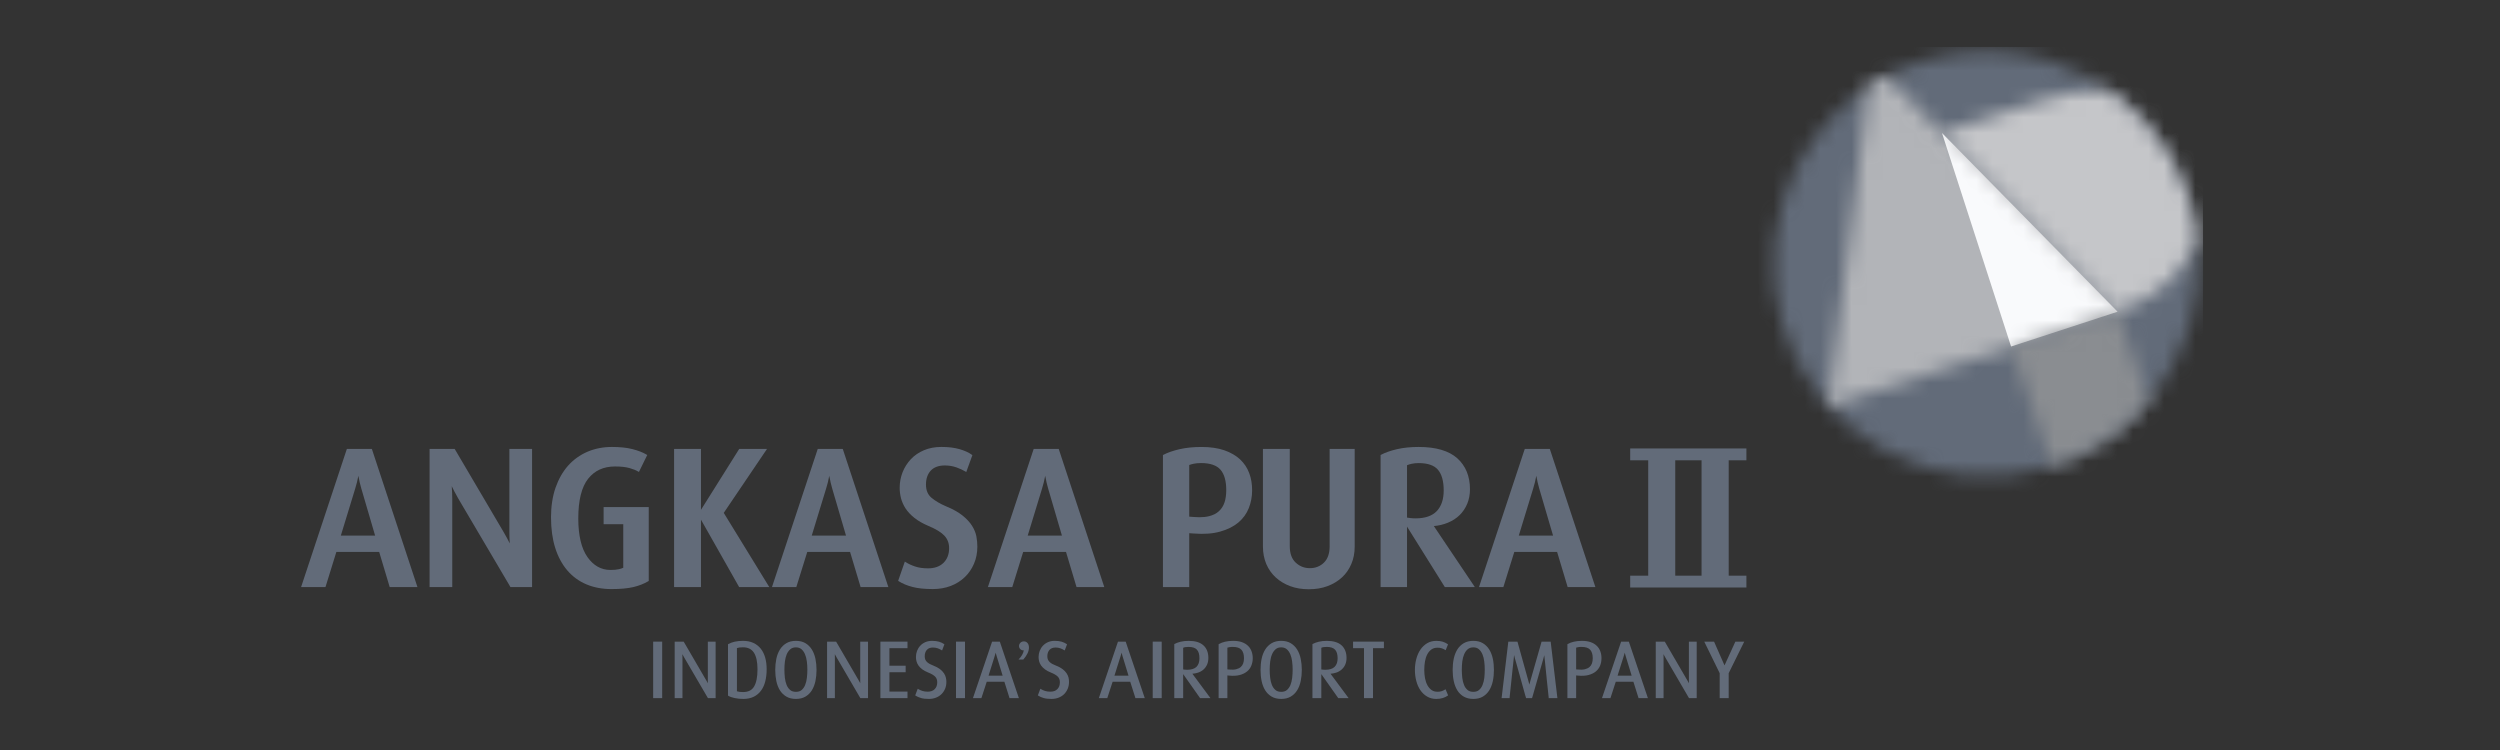 <svg width="160" height="48" viewBox="0 0 160 48" fill="none" xmlns="http://www.w3.org/2000/svg">
<rect x="0" y="0" width="160" height="48" fill="#333333" stroke="none"/>
<g clip-path="url(#clip0_2538_2143)">
<mask id="mask0_2538_2143" style="mask-type:luminance" maskUnits="userSpaceOnUse" x="113" y="3" width="28" height="28">
<path d="M114.13 12.793C111.871 19.96 115.855 27.601 123.027 29.859C130.197 32.114 137.841 28.133 140.1 20.965C142.356 13.797 138.374 6.157 131.203 3.9C129.842 3.472 128.465 3.268 127.11 3.268C121.325 3.268 115.959 6.983 114.13 12.793Z" fill="white"/>
</mask>
<g mask="url(#mask0_2538_2143)">
<path d="M-233.057 540.132H166.337V-24.128H-233.057V540.132Z" fill="#626B79"/>
</g>
<mask id="mask1_2538_2143" style="mask-type:luminance" maskUnits="userSpaceOnUse" x="117" y="4" width="19" height="23">
<path d="M119.606 5.529C119.392 7.168 117.024 25.905 117.013 25.996C117.013 25.998 117.014 25.999 117.015 26L135.526 19.948C135.526 19.948 122.071 6.252 121.489 5.673C121.214 5.403 120.934 5.104 120.675 4.893C120.31 5.089 119.952 5.302 119.606 5.529Z" fill="white"/>
</mask>
<g mask="url(#mask1_2538_2143)">
<path d="M-233.058 540.132H166.336V-24.128H-233.058V540.132Z" fill="#B2B4B8"/>
</g>
<path d="M124.288 8.514L128.709 22.176L135.525 19.949L124.288 8.514Z" fill="#F9FAFC"/>
<mask id="mask2_2538_2143" style="mask-type:luminance" maskUnits="userSpaceOnUse" x="128" y="19" width="10" height="11">
<path d="M128.709 22.177L131.339 29.811C133.717 29.033 135.861 27.609 137.501 25.678L135.526 19.949L128.709 22.177Z" fill="white"/>
</mask>
<g mask="url(#mask2_2538_2143)">
<path d="M-233.057 540.132H166.337V-24.128H-233.057V540.132Z" fill="#8A8D91"/>
</g>
<mask id="mask3_2538_2143" style="mask-type:luminance" maskUnits="userSpaceOnUse" x="124" y="5" width="17" height="15">
<path d="M134.131 5.811C133.081 5.823 131.888 6.028 130.533 6.471L125.855 8.002C125.085 8.253 124.478 8.452 124.287 8.514L135.526 19.948C138.389 18.864 139.999 17.123 140.618 15.149C140.141 11.452 138.151 8.067 135.098 5.858C134.85 5.83 134.594 5.814 134.329 5.811H134.131Z" fill="white"/>
</mask>
<g mask="url(#mask3_2538_2143)">
<path d="M-233.058 540.132H166.336V-24.128H-233.058V540.132Z" fill="#C5C6C9"/>
</g>
<path d="M22.935 30.451C22.987 30.744 23.052 31.022 23.127 31.276L24.008 34.28H21.813L22.731 31.277C22.813 31.023 22.879 30.744 22.935 30.451ZM22.199 28.732L19.269 37.574H20.83L21.527 35.325H24.268L24.941 37.574H26.717L23.799 28.732H22.199Z" fill="#626B79"/>
<path d="M32.6 34.054C32.6 34.26 32.607 34.502 32.625 34.778C32.488 34.507 32.359 34.267 32.241 34.067L29.1 28.732H27.493V37.574H28.945V31.922C28.945 31.704 28.934 31.436 28.912 31.115C28.948 31.195 29.001 31.299 29.069 31.431C29.148 31.586 29.238 31.747 29.331 31.91L32.655 37.547L32.669 37.574H34.052V28.732H32.6V34.054Z" fill="#626B79"/>
<path d="M38.631 33.549H39.889V36.334C39.827 36.368 39.737 36.398 39.618 36.427C39.484 36.46 39.297 36.477 39.065 36.477C38.477 36.477 37.983 36.199 37.598 35.654C37.209 35.104 37.01 34.27 37.01 33.177C37.01 32.027 37.221 31.175 37.636 30.646C38.046 30.12 38.624 29.854 39.359 29.854C39.733 29.854 40.042 29.887 40.277 29.953C40.515 30.02 40.704 30.095 40.842 30.176L40.892 30.205L41.423 29.12L41.379 29.094C41.131 28.948 40.822 28.829 40.464 28.74C40.104 28.649 39.668 28.605 39.167 28.605C38.596 28.605 38.065 28.709 37.59 28.915C37.115 29.12 36.701 29.418 36.358 29.802C36.017 30.187 35.746 30.662 35.553 31.217C35.363 31.772 35.265 32.405 35.265 33.102C35.265 33.84 35.355 34.501 35.534 35.066C35.712 35.634 35.976 36.117 36.308 36.507C36.641 36.896 37.053 37.197 37.528 37.398C38.001 37.598 38.542 37.701 39.129 37.701C39.704 37.701 40.178 37.657 40.539 37.572C40.897 37.486 41.219 37.359 41.493 37.197L41.519 37.182V32.452H38.631L38.631 33.549Z" fill="#626B79"/>
<path d="M49.088 28.732H47.309L44.862 32.629V28.732H43.142V37.574H44.862V33.258L47.306 37.574H49.235L46.32 32.824L49.088 28.732Z" fill="#626B79"/>
<path d="M53.072 30.451C53.125 30.744 53.19 31.022 53.264 31.276L54.145 34.28H51.951L52.869 31.277C52.951 31.023 53.018 30.744 53.072 30.451ZM52.336 28.732L49.406 37.574H50.964L51.664 35.325H54.405L55.079 37.574H56.855L53.937 28.732H52.336Z" fill="#626B79"/>
<path d="M62.206 33.644C62.065 33.419 61.86 33.201 61.597 32.99C61.335 32.78 60.985 32.582 60.55 32.406C60.175 32.246 59.861 32.062 59.617 31.858C59.38 31.662 59.262 31.377 59.262 31.012C59.262 30.637 59.365 30.337 59.57 30.118C59.775 29.901 60.077 29.789 60.466 29.789C60.738 29.789 60.99 29.833 61.218 29.915C61.444 29.997 61.636 30.087 61.785 30.176L61.84 30.212L62.233 29.128L62.198 29.104C62 28.959 61.732 28.838 61.408 28.745C61.082 28.651 60.693 28.604 60.249 28.604C59.838 28.604 59.464 28.675 59.137 28.813C58.808 28.951 58.528 29.142 58.3 29.383C58.072 29.624 57.894 29.903 57.767 30.219C57.644 30.533 57.579 30.87 57.579 31.222C57.579 31.438 57.608 31.66 57.663 31.883C57.722 32.107 57.82 32.33 57.955 32.54C58.095 32.752 58.284 32.955 58.52 33.143C58.757 33.333 59.057 33.504 59.417 33.658C59.897 33.858 60.245 34.07 60.445 34.287C60.643 34.499 60.744 34.767 60.744 35.082C60.744 35.471 60.621 35.789 60.385 36.021C60.146 36.256 59.814 36.374 59.399 36.374C59.076 36.374 58.793 36.335 58.553 36.251C58.312 36.169 58.116 36.076 57.969 35.977L57.91 35.94L57.481 37.174L57.516 37.196C57.756 37.349 58.052 37.475 58.396 37.564C58.736 37.654 59.177 37.7 59.705 37.7C60.114 37.7 60.498 37.633 60.848 37.5C61.195 37.366 61.499 37.176 61.746 36.936C61.998 36.696 62.196 36.406 62.337 36.075C62.48 35.744 62.55 35.376 62.55 34.981C62.55 34.767 62.529 34.545 62.487 34.322C62.444 34.097 62.349 33.869 62.206 33.644Z" fill="#626B79"/>
<path d="M66.893 30.451C66.944 30.744 67.01 31.022 67.084 31.276L67.964 34.28H65.773L66.689 31.277C66.77 31.023 66.837 30.744 66.893 30.451ZM66.156 28.732L63.225 37.574H64.785L65.483 35.325H68.225L68.898 37.574H70.675L67.758 28.732H66.156Z" fill="#626B79"/>
<path d="M76.111 29.76C76.181 29.732 76.276 29.705 76.386 29.681C76.518 29.652 76.679 29.636 76.87 29.636C77.451 29.636 77.87 29.78 78.114 30.064C78.358 30.349 78.48 30.785 78.48 31.362C78.48 31.66 78.445 31.927 78.37 32.152C78.296 32.376 78.177 32.563 78.015 32.712C77.854 32.865 77.637 32.973 77.372 33.038C77.195 33.081 76.987 33.103 76.759 33.103C76.643 33.103 76.521 33.097 76.393 33.087L76.111 33.065V29.76ZM79.365 29.4C79.103 29.156 78.761 28.959 78.355 28.817C77.95 28.677 77.458 28.606 76.895 28.606C76.386 28.606 75.918 28.652 75.506 28.745C75.091 28.84 74.739 28.96 74.458 29.107L74.429 29.121V37.574H76.111V34.124L76.396 34.145C77.055 34.196 77.624 34.155 78.092 34.021C78.563 33.889 78.954 33.694 79.254 33.441C79.556 33.188 79.781 32.876 79.924 32.517C80.064 32.164 80.136 31.778 80.136 31.375C80.136 30.981 80.076 30.612 79.949 30.279C79.824 29.94 79.627 29.648 79.365 29.4Z" fill="#626B79"/>
<path d="M85.097 34.967C85.097 35.424 84.973 35.775 84.731 36.009C84.488 36.245 84.185 36.363 83.828 36.363C83.48 36.363 83.176 36.242 82.925 36.008C82.675 35.775 82.546 35.424 82.546 34.967V28.731H80.828V34.98C80.828 35.384 80.9 35.758 81.04 36.092C81.182 36.428 81.388 36.719 81.646 36.956C81.902 37.193 82.214 37.379 82.571 37.513C82.928 37.647 83.328 37.712 83.764 37.712C84.201 37.712 84.602 37.647 84.958 37.513C85.315 37.379 85.626 37.193 85.883 36.956C86.143 36.719 86.345 36.428 86.486 36.092C86.63 35.758 86.7 35.384 86.7 34.98V28.731H85.097V34.967Z" fill="#626B79"/>
<path d="M90.05 29.773C90.135 29.736 90.237 29.706 90.353 29.681C90.484 29.651 90.633 29.638 90.798 29.638C91.371 29.638 91.786 29.78 92.029 30.064C92.272 30.349 92.397 30.795 92.397 31.387C92.397 31.955 92.248 32.399 91.955 32.709C91.66 33.018 91.204 33.176 90.594 33.176C90.479 33.176 90.362 33.169 90.252 33.156C90.166 33.148 90.1 33.137 90.05 33.125V29.773ZM92.66 33.455C92.953 33.334 93.208 33.171 93.415 32.968C93.622 32.765 93.785 32.522 93.903 32.24C94.02 31.959 94.078 31.647 94.078 31.31C94.078 30.48 93.803 29.812 93.265 29.329C92.73 28.849 91.898 28.605 90.798 28.605C90.29 28.605 89.822 28.651 89.415 28.746C89.005 28.84 88.658 28.961 88.385 29.106L88.357 29.122V37.574H90.05V33.703L92.47 37.574H94.391L91.766 33.668C92.088 33.639 92.389 33.566 92.66 33.455Z" fill="#626B79"/>
<path d="M98.324 30.451C98.375 30.743 98.439 31.019 98.514 31.276L99.396 34.28H97.202L98.12 31.277C98.2 31.023 98.271 30.744 98.324 30.451ZM97.585 28.732L94.679 37.503L94.654 37.574H96.215L96.915 35.325H99.655L100.319 37.535L100.329 37.574H102.105L99.188 28.732H97.585Z" fill="#626B79"/>
<path d="M107.216 29.459H108.9V36.843H107.216V29.459ZM111.77 29.459V28.701H104.332V29.459H105.486V36.843H104.332V37.6H111.77V36.843H110.636V29.459H111.77Z" fill="#626B79"/>
<path d="M41.803 44.68H42.38V41.065H41.803V44.68Z" fill="#626B79"/>
<path d="M45.301 43.567C45.301 43.616 45.301 43.67 45.304 43.729C45.272 43.666 45.237 43.608 45.206 43.554L43.772 41.091L43.758 41.065H43.179V44.68H43.677V42.076C43.677 42.006 43.676 41.937 43.672 41.866C43.718 41.953 43.761 42.029 43.797 42.094L45.308 44.68H45.8V41.065H45.301L45.301 43.567Z" fill="#626B79"/>
<path d="M47.163 41.48C47.21 41.462 47.261 41.449 47.312 41.441C47.377 41.431 47.454 41.427 47.545 41.427C47.867 41.427 48.096 41.538 48.249 41.769C48.403 42.004 48.48 42.362 48.48 42.834C48.48 43.318 48.408 43.688 48.263 43.935C48.121 44.177 47.888 44.292 47.55 44.292C47.393 44.292 47.263 44.276 47.163 44.242V41.48ZM48.687 41.513C48.56 41.354 48.398 41.229 48.21 41.144C48.023 41.057 47.803 41.015 47.553 41.015C47.357 41.015 47.176 41.032 47.019 41.068C46.861 41.107 46.724 41.154 46.621 41.215L46.592 41.229V44.518L46.62 44.535C46.715 44.593 46.845 44.638 47.014 44.675C47.18 44.712 47.369 44.731 47.575 44.731C47.829 44.731 48.055 44.683 48.243 44.59C48.431 44.497 48.59 44.363 48.712 44.192C48.834 44.027 48.923 43.824 48.98 43.595C49.036 43.366 49.066 43.111 49.066 42.836C49.066 42.561 49.035 42.308 48.972 42.086C48.909 41.865 48.813 41.671 48.687 41.513Z" fill="#626B79"/>
<path d="M50.94 44.278C50.787 44.278 50.664 44.239 50.57 44.16C50.474 44.079 50.399 43.972 50.344 43.84C50.29 43.703 50.252 43.548 50.231 43.38C50.213 43.206 50.202 43.031 50.202 42.857C50.202 42.684 50.213 42.507 50.234 42.333C50.256 42.162 50.297 42.007 50.351 41.873C50.407 41.743 50.484 41.635 50.582 41.551C50.675 41.47 50.793 41.431 50.94 41.431C51.085 41.431 51.203 41.472 51.296 41.551C51.389 41.634 51.465 41.743 51.52 41.873C51.577 42.007 51.618 42.162 51.638 42.333C51.662 42.507 51.671 42.684 51.671 42.857C51.671 43.031 51.662 43.206 51.641 43.38C51.623 43.548 51.584 43.703 51.528 43.84C51.477 43.972 51.399 44.079 51.305 44.16C51.213 44.239 51.091 44.278 50.94 44.278ZM51.959 41.57C51.852 41.399 51.715 41.263 51.549 41.164C51.381 41.065 51.177 41.014 50.94 41.014C50.703 41.014 50.498 41.065 50.329 41.164C50.16 41.263 50.021 41.399 49.915 41.57C49.81 41.738 49.733 41.936 49.686 42.161C49.64 42.382 49.615 42.622 49.615 42.873C49.615 43.125 49.64 43.368 49.686 43.59C49.733 43.814 49.81 44.012 49.915 44.181C50.021 44.35 50.16 44.485 50.329 44.583C50.498 44.682 50.703 44.731 50.94 44.731C51.177 44.731 51.381 44.682 51.548 44.583C51.715 44.485 51.852 44.35 51.959 44.181C52.063 44.012 52.14 43.814 52.188 43.59C52.234 43.368 52.258 43.127 52.258 42.873C52.258 42.621 52.234 42.382 52.188 42.16C52.14 41.936 52.063 41.738 51.959 41.57Z" fill="#626B79"/>
<path d="M55.054 43.567C55.054 43.616 55.056 43.67 55.059 43.729C55.025 43.666 54.992 43.608 54.962 43.554L53.527 41.091L53.51 41.065H52.933V44.68H53.432V42.076C53.432 42.006 53.43 41.937 53.429 41.866C53.473 41.953 53.513 42.029 53.554 42.094L55.062 44.68H55.553V41.065H55.054L55.054 43.567Z" fill="#626B79"/>
<path d="M56.346 44.68H58.08V44.261H56.923V43.023H57.962V42.606H56.923V41.484H58.08V41.065H56.346V44.68Z" fill="#626B79"/>
<path d="M60.419 43.099C60.36 43.005 60.275 42.917 60.166 42.831C60.058 42.746 59.914 42.668 59.735 42.598C59.654 42.568 59.58 42.535 59.514 42.5C59.45 42.465 59.39 42.422 59.336 42.377C59.288 42.333 59.251 42.28 59.222 42.221C59.194 42.162 59.182 42.09 59.182 42.006C59.182 41.833 59.227 41.694 59.317 41.593C59.408 41.49 59.536 41.442 59.71 41.442C59.821 41.442 59.922 41.458 60.013 41.491C60.105 41.527 60.18 41.563 60.237 41.597L60.293 41.63L60.442 41.236L60.409 41.213C60.324 41.156 60.221 41.107 60.098 41.069C59.972 41.034 59.825 41.014 59.66 41.014C59.5 41.014 59.353 41.042 59.223 41.097C59.095 41.154 58.984 41.23 58.898 41.325C58.809 41.418 58.741 41.531 58.691 41.655C58.645 41.78 58.62 41.914 58.62 42.052C58.62 42.141 58.632 42.232 58.656 42.322C58.68 42.414 58.721 42.505 58.781 42.592C58.841 42.677 58.923 42.76 59.023 42.836C59.125 42.912 59.252 42.98 59.401 43.04C59.615 43.125 59.767 43.216 59.857 43.311C59.941 43.404 59.983 43.518 59.983 43.663C59.983 43.852 59.931 43.995 59.821 44.105C59.713 44.214 59.568 44.267 59.375 44.267C59.239 44.267 59.122 44.25 59.03 44.218C58.935 44.188 58.855 44.15 58.788 44.111L58.734 44.08L58.574 44.505L58.61 44.528C58.706 44.589 58.819 44.638 58.951 44.675C59.08 44.713 59.251 44.731 59.453 44.731C59.614 44.731 59.764 44.703 59.9 44.651C60.038 44.596 60.155 44.522 60.255 44.425C60.352 44.328 60.43 44.212 60.487 44.078C60.542 43.944 60.568 43.796 60.568 43.637C60.568 43.556 60.559 43.469 60.538 43.379C60.517 43.285 60.48 43.192 60.419 43.099Z" fill="#626B79"/>
<path d="M61.184 44.68H61.759V41.065H61.184V44.68Z" fill="#626B79"/>
<path d="M63.782 41.98L64.17 43.244H63.267L63.663 41.98C63.687 41.912 63.705 41.842 63.723 41.772C63.74 41.842 63.76 41.911 63.782 41.98ZM63.494 41.065L62.269 44.679H62.81L63.152 43.629H64.279L64.609 44.679H65.208L63.988 41.065H63.494Z" fill="#626B79"/>
<path d="M68.268 43.099C68.209 43.005 68.124 42.917 68.015 42.831C67.907 42.746 67.763 42.668 67.584 42.598C67.505 42.568 67.429 42.535 67.363 42.5C67.297 42.465 67.237 42.422 67.185 42.377C67.138 42.333 67.099 42.28 67.07 42.221C67.043 42.162 67.029 42.09 67.029 42.006C67.029 41.833 67.076 41.694 67.167 41.593C67.258 41.49 67.386 41.442 67.558 41.442C67.671 41.442 67.772 41.458 67.862 41.491C67.954 41.527 68.029 41.563 68.086 41.597L68.142 41.63L68.291 41.236L68.256 41.213C68.176 41.156 68.07 41.107 67.946 41.069C67.823 41.034 67.674 41.014 67.507 41.014C67.347 41.014 67.202 41.042 67.074 41.097C66.945 41.154 66.836 41.23 66.747 41.325C66.658 41.418 66.59 41.531 66.541 41.655C66.494 41.78 66.469 41.914 66.469 42.052C66.469 42.141 66.482 42.232 66.504 42.322C66.527 42.414 66.57 42.505 66.631 42.592C66.69 42.677 66.772 42.76 66.874 42.836C66.974 42.912 67.101 42.98 67.25 43.04C67.463 43.125 67.616 43.216 67.706 43.311C67.791 43.404 67.832 43.518 67.832 43.663C67.832 43.852 67.78 43.995 67.671 44.105C67.562 44.214 67.417 44.267 67.224 44.267C67.086 44.267 66.97 44.25 66.878 44.218C66.784 44.188 66.703 44.15 66.637 44.111L66.583 44.08L66.422 44.505L66.459 44.528C66.555 44.589 66.669 44.638 66.799 44.675C66.93 44.713 67.099 44.731 67.303 44.731C67.463 44.731 67.613 44.703 67.749 44.651C67.887 44.596 68.005 44.522 68.103 44.425C68.201 44.328 68.279 44.212 68.334 44.078C68.39 43.944 68.417 43.796 68.417 43.637C68.417 43.556 68.408 43.469 68.389 43.379C68.368 43.285 68.328 43.192 68.268 43.099Z" fill="#626B79"/>
<path d="M71.838 41.98L72.225 43.244H71.324L71.722 41.98C71.741 41.912 71.763 41.842 71.781 41.772C71.798 41.842 71.816 41.911 71.838 41.98ZM71.55 41.065L70.326 44.679H70.866L71.209 43.629H72.334L72.667 44.679H73.265L72.044 41.065H71.55Z" fill="#626B79"/>
<path d="M73.774 44.68H74.348V41.065H73.774V44.68Z" fill="#626B79"/>
<path d="M75.723 41.457C75.806 41.419 75.924 41.402 76.068 41.402C76.311 41.402 76.489 41.459 76.598 41.574C76.71 41.691 76.764 41.878 76.764 42.131C76.764 42.368 76.7 42.552 76.576 42.676C76.449 42.803 76.245 42.866 75.971 42.866C75.912 42.866 75.857 42.861 75.802 42.855C75.771 42.852 75.745 42.848 75.723 42.844V41.457ZM76.67 43.049C76.808 43.004 76.927 42.936 77.026 42.848C77.122 42.76 77.201 42.653 77.255 42.529C77.309 42.405 77.335 42.264 77.335 42.107C77.335 41.765 77.23 41.492 77.017 41.301C76.808 41.11 76.492 41.015 76.079 41.015C75.884 41.015 75.708 41.033 75.555 41.072C75.402 41.11 75.275 41.156 75.181 41.209L75.154 41.225V44.681H75.723V43.143L76.791 44.658L76.806 44.681H77.47L76.311 43.119C76.439 43.111 76.56 43.086 76.67 43.049Z" fill="#626B79"/>
<path d="M78.552 41.451C78.582 41.439 78.62 41.43 78.666 41.421C78.729 41.408 78.808 41.402 78.9 41.402C79.153 41.402 79.338 41.462 79.446 41.58C79.558 41.7 79.615 41.884 79.615 42.125C79.615 42.25 79.598 42.36 79.564 42.456C79.532 42.549 79.478 42.628 79.406 42.691C79.331 42.755 79.234 42.801 79.111 42.832C78.99 42.862 78.835 42.866 78.659 42.85L78.552 42.84V41.451ZM79.867 41.327C79.764 41.229 79.632 41.151 79.477 41.096C79.322 41.042 79.136 41.015 78.923 41.015C78.733 41.015 78.559 41.033 78.406 41.069C78.251 41.105 78.121 41.156 78.019 41.215L77.992 41.23V44.68H78.552V43.227L78.652 43.237C78.917 43.264 79.148 43.252 79.339 43.202C79.532 43.152 79.691 43.072 79.816 42.969C79.941 42.865 80.032 42.738 80.089 42.591C80.146 42.447 80.176 42.291 80.176 42.128C80.176 41.971 80.15 41.822 80.099 41.685C80.05 41.546 79.972 41.425 79.867 41.327Z" fill="#626B79"/>
<path d="M81.997 44.278C81.845 44.278 81.722 44.239 81.628 44.16C81.534 44.079 81.457 43.972 81.403 43.84C81.347 43.702 81.31 43.548 81.291 43.38C81.27 43.205 81.26 43.029 81.26 42.857C81.26 42.685 81.271 42.509 81.293 42.333C81.314 42.162 81.353 42.006 81.412 41.873C81.465 41.743 81.543 41.635 81.64 41.551C81.733 41.47 81.849 41.431 81.997 41.431C82.143 41.431 82.261 41.472 82.353 41.551C82.449 41.634 82.522 41.743 82.58 41.873C82.635 42.008 82.677 42.163 82.696 42.333C82.719 42.505 82.73 42.682 82.73 42.857C82.73 43.032 82.719 43.207 82.7 43.38C82.68 43.549 82.642 43.704 82.588 43.84C82.532 43.972 82.458 44.079 82.363 44.16C82.272 44.239 82.149 44.278 81.997 44.278ZM83.017 41.57C82.91 41.399 82.773 41.263 82.606 41.164C82.439 41.065 82.234 41.014 81.997 41.014C81.761 41.014 81.556 41.065 81.385 41.164C81.218 41.263 81.079 41.399 80.973 41.57C80.868 41.738 80.791 41.936 80.744 42.161C80.697 42.385 80.675 42.623 80.675 42.873C80.675 43.125 80.697 43.367 80.744 43.59C80.791 43.814 80.868 44.013 80.973 44.181C81.079 44.35 81.218 44.485 81.385 44.583C81.556 44.682 81.761 44.731 81.997 44.731C82.234 44.731 82.439 44.682 82.606 44.583C82.773 44.485 82.91 44.35 83.017 44.181C83.121 44.013 83.199 43.814 83.245 43.59C83.291 43.368 83.316 43.126 83.316 42.873C83.316 42.621 83.291 42.382 83.245 42.16C83.199 41.936 83.121 41.738 83.017 41.57Z" fill="#626B79"/>
<path d="M84.564 41.457C84.649 41.419 84.764 41.402 84.91 41.402C85.152 41.402 85.33 41.459 85.44 41.574C85.551 41.691 85.608 41.878 85.608 42.131C85.608 42.368 85.543 42.552 85.417 42.676C85.29 42.803 85.087 42.866 84.813 42.866C84.755 42.866 84.698 42.861 84.643 42.855C84.612 42.852 84.588 42.848 84.564 42.844V41.457ZM85.512 43.049C85.65 43.004 85.768 42.936 85.866 42.848C85.966 42.76 86.044 42.653 86.097 42.529C86.152 42.405 86.178 42.264 86.178 42.107C86.178 41.765 86.07 41.492 85.861 41.301C85.65 41.11 85.333 41.015 84.921 41.015C84.725 41.015 84.551 41.033 84.398 41.072C84.243 41.11 84.118 41.156 84.023 41.209L83.996 41.225V44.681H84.564V43.143L85.632 44.658L85.65 44.681H86.312L85.153 43.119C85.282 43.111 85.403 43.086 85.512 43.049Z" fill="#626B79"/>
<path d="M86.596 41.483H87.296V44.68H87.871V41.483H88.57V41.065H86.596V41.483Z" fill="#626B79"/>
<path d="M92.463 44.142C92.4 44.181 92.331 44.213 92.261 44.237C92.191 44.261 92.104 44.272 92.002 44.272C91.853 44.272 91.725 44.236 91.621 44.162C91.516 44.089 91.425 43.986 91.357 43.859C91.286 43.73 91.234 43.579 91.202 43.41C91.168 43.24 91.153 43.058 91.153 42.873C91.153 42.69 91.167 42.51 91.198 42.334C91.226 42.166 91.275 42.012 91.344 41.881C91.412 41.751 91.5 41.646 91.608 41.567C91.714 41.49 91.848 41.452 92.008 41.452C92.108 41.452 92.199 41.465 92.275 41.492C92.352 41.519 92.416 41.549 92.468 41.582L92.522 41.615L92.672 41.244L92.641 41.218C92.557 41.158 92.457 41.109 92.341 41.07C92.227 41.034 92.087 41.015 91.926 41.015C91.704 41.015 91.508 41.066 91.336 41.167C91.167 41.268 91.023 41.404 90.907 41.576C90.792 41.745 90.704 41.942 90.645 42.166C90.585 42.387 90.554 42.625 90.554 42.873C90.554 43.123 90.584 43.364 90.644 43.587C90.702 43.811 90.792 44.01 90.907 44.177C91.023 44.346 91.167 44.481 91.337 44.58C91.508 44.681 91.706 44.732 91.926 44.732C92.07 44.732 92.21 44.711 92.334 44.675C92.457 44.637 92.564 44.587 92.645 44.527L92.679 44.502L92.516 44.112L92.463 44.142Z" fill="#626B79"/>
<path d="M94.293 44.278C94.14 44.278 94.017 44.239 93.924 44.16C93.828 44.079 93.751 43.972 93.699 43.84C93.643 43.704 93.605 43.549 93.585 43.38C93.567 43.207 93.555 43.032 93.555 42.857C93.555 42.682 93.567 42.505 93.586 42.333C93.608 42.163 93.648 42.008 93.707 41.873C93.76 41.743 93.838 41.635 93.934 41.551C94.028 41.472 94.148 41.431 94.293 41.431C94.44 41.431 94.556 41.47 94.649 41.551C94.744 41.635 94.82 41.743 94.875 41.873C94.932 42.006 94.972 42.162 94.992 42.333C95.014 42.509 95.024 42.685 95.024 42.857C95.024 43.027 95.015 43.204 94.997 43.38C94.976 43.548 94.937 43.702 94.883 43.84C94.828 43.972 94.753 44.079 94.658 44.16C94.567 44.239 94.444 44.278 94.293 44.278ZM95.312 41.57C95.206 41.399 95.068 41.263 94.901 41.164C94.734 41.065 94.531 41.014 94.293 41.014C94.056 41.014 93.851 41.065 93.681 41.164C93.513 41.263 93.374 41.399 93.267 41.57C93.164 41.738 93.087 41.936 93.04 42.16C92.993 42.382 92.97 42.621 92.97 42.873C92.97 43.127 92.993 43.368 93.04 43.59C93.087 43.814 93.164 44.012 93.267 44.181C93.374 44.35 93.513 44.488 93.681 44.583C93.852 44.682 94.056 44.731 94.293 44.731C94.53 44.731 94.734 44.682 94.901 44.583C95.068 44.485 95.206 44.35 95.312 44.181C95.417 44.012 95.493 43.814 95.541 43.59C95.588 43.368 95.611 43.127 95.611 42.873C95.611 42.621 95.588 42.382 95.541 42.16C95.493 41.936 95.417 41.738 95.312 41.57Z" fill="#626B79"/>
<path d="M98.661 41.065L97.924 43.642C97.909 43.697 97.892 43.755 97.878 43.815C97.864 43.753 97.849 43.694 97.833 43.638L97.117 41.065H96.532L96.102 44.679H96.563L96.614 44.679L96.617 44.627C96.619 44.618 96.623 44.576 96.629 44.498L96.632 44.472C96.642 44.372 96.656 44.243 96.673 44.089C96.691 43.934 96.707 43.763 96.728 43.574C96.746 43.385 96.766 43.201 96.785 43.018C96.806 42.836 96.823 42.668 96.84 42.513C96.854 42.358 96.867 42.235 96.879 42.145C96.888 42.05 96.893 42 96.893 42C96.895 41.975 96.898 41.95 96.901 41.921C96.907 41.949 96.914 41.973 96.92 41.996C96.92 42.007 96.92 42.007 96.959 42.154L97.065 42.523C97.107 42.678 97.156 42.845 97.206 43.027C97.258 43.209 97.31 43.394 97.36 43.582C97.411 43.771 97.459 43.943 97.503 44.097C97.547 44.253 97.582 44.38 97.61 44.48C97.653 44.635 97.657 44.643 97.661 44.65L97.674 44.68H98.052L98.063 44.643C98.067 44.633 98.084 44.577 98.113 44.473L98.774 42.157C98.8 42.059 98.811 42.028 98.812 42.013C98.822 41.986 98.828 41.96 98.835 41.931C98.837 41.955 98.838 41.978 98.84 42C98.84 42.004 98.847 42.054 98.857 42.15C98.867 42.241 98.88 42.364 98.896 42.518C98.908 42.653 98.925 42.798 98.94 42.954L99.003 43.579C99.022 43.768 99.039 43.939 99.058 44.093C99.075 44.245 99.086 44.372 99.098 44.472C99.109 44.566 99.113 44.618 99.114 44.625V44.68H99.674L99.243 41.065L98.661 41.065Z" fill="#626B79"/>
<path d="M100.873 41.451C100.904 41.439 100.941 41.43 100.987 41.421C101.051 41.408 101.13 41.402 101.221 41.402C101.474 41.402 101.658 41.462 101.767 41.58C101.878 41.7 101.936 41.884 101.936 42.125C101.936 42.25 101.918 42.36 101.885 42.456C101.852 42.549 101.797 42.628 101.727 42.691C101.652 42.755 101.554 42.801 101.433 42.832C101.311 42.862 101.156 42.866 100.98 42.85L100.873 42.84V41.451ZM102.187 41.327C102.085 41.229 101.953 41.151 101.797 41.096C101.643 41.042 101.458 41.015 101.243 41.015C101.052 41.015 100.881 41.033 100.727 41.069C100.571 41.105 100.442 41.156 100.341 41.215L100.314 41.23V44.68H100.873V43.227L100.974 43.237C101.236 43.264 101.469 43.252 101.66 43.202C101.852 43.152 102.014 43.072 102.137 42.969C102.262 42.865 102.352 42.738 102.411 42.591C102.466 42.447 102.495 42.291 102.495 42.128C102.495 41.971 102.472 41.822 102.421 41.685C102.37 41.546 102.293 41.425 102.187 41.327Z" fill="#626B79"/>
<path d="M104.041 41.98L104.426 43.244H103.524L103.923 41.981C103.944 41.912 103.963 41.842 103.983 41.772C103.998 41.842 104.019 41.911 104.041 41.98ZM103.752 41.065L102.527 44.679H103.069L103.41 43.629H104.537L104.867 44.679H105.465L104.246 41.065H103.752Z" fill="#626B79"/>
<path d="M108.09 43.567C108.09 43.616 108.091 43.668 108.093 43.729C108.061 43.666 108.027 43.608 107.995 43.554L106.546 41.065H105.968V44.68H106.468V42.076C106.468 42.006 106.466 41.937 106.462 41.866C106.506 41.954 106.547 42.029 106.588 42.094L108.096 44.68H108.589V41.065H108.089L108.09 43.567Z" fill="#626B79"/>
<path d="M111.063 41.065L110.369 42.586L109.7 41.065H109.073L110.06 43.084V44.679H110.636V43.084L111.631 41.065H111.063Z" fill="#626B79"/>
<path d="M65.528 41.048C65.355 41.048 65.217 41.179 65.217 41.348C65.217 41.5 65.35 41.632 65.501 41.622H65.521C65.507 41.784 65.37 42.033 65.186 42.21H65.493C65.736 41.932 65.853 41.678 65.853 41.44C65.853 41.205 65.721 41.048 65.528 41.048Z" fill="#626B79"/>
</g>
<defs>
<clipPath id="clip0_2538_2143">
<rect width="122" height="42" fill="white" transform="translate(19 3)"/>
</clipPath>
</defs>
</svg>
